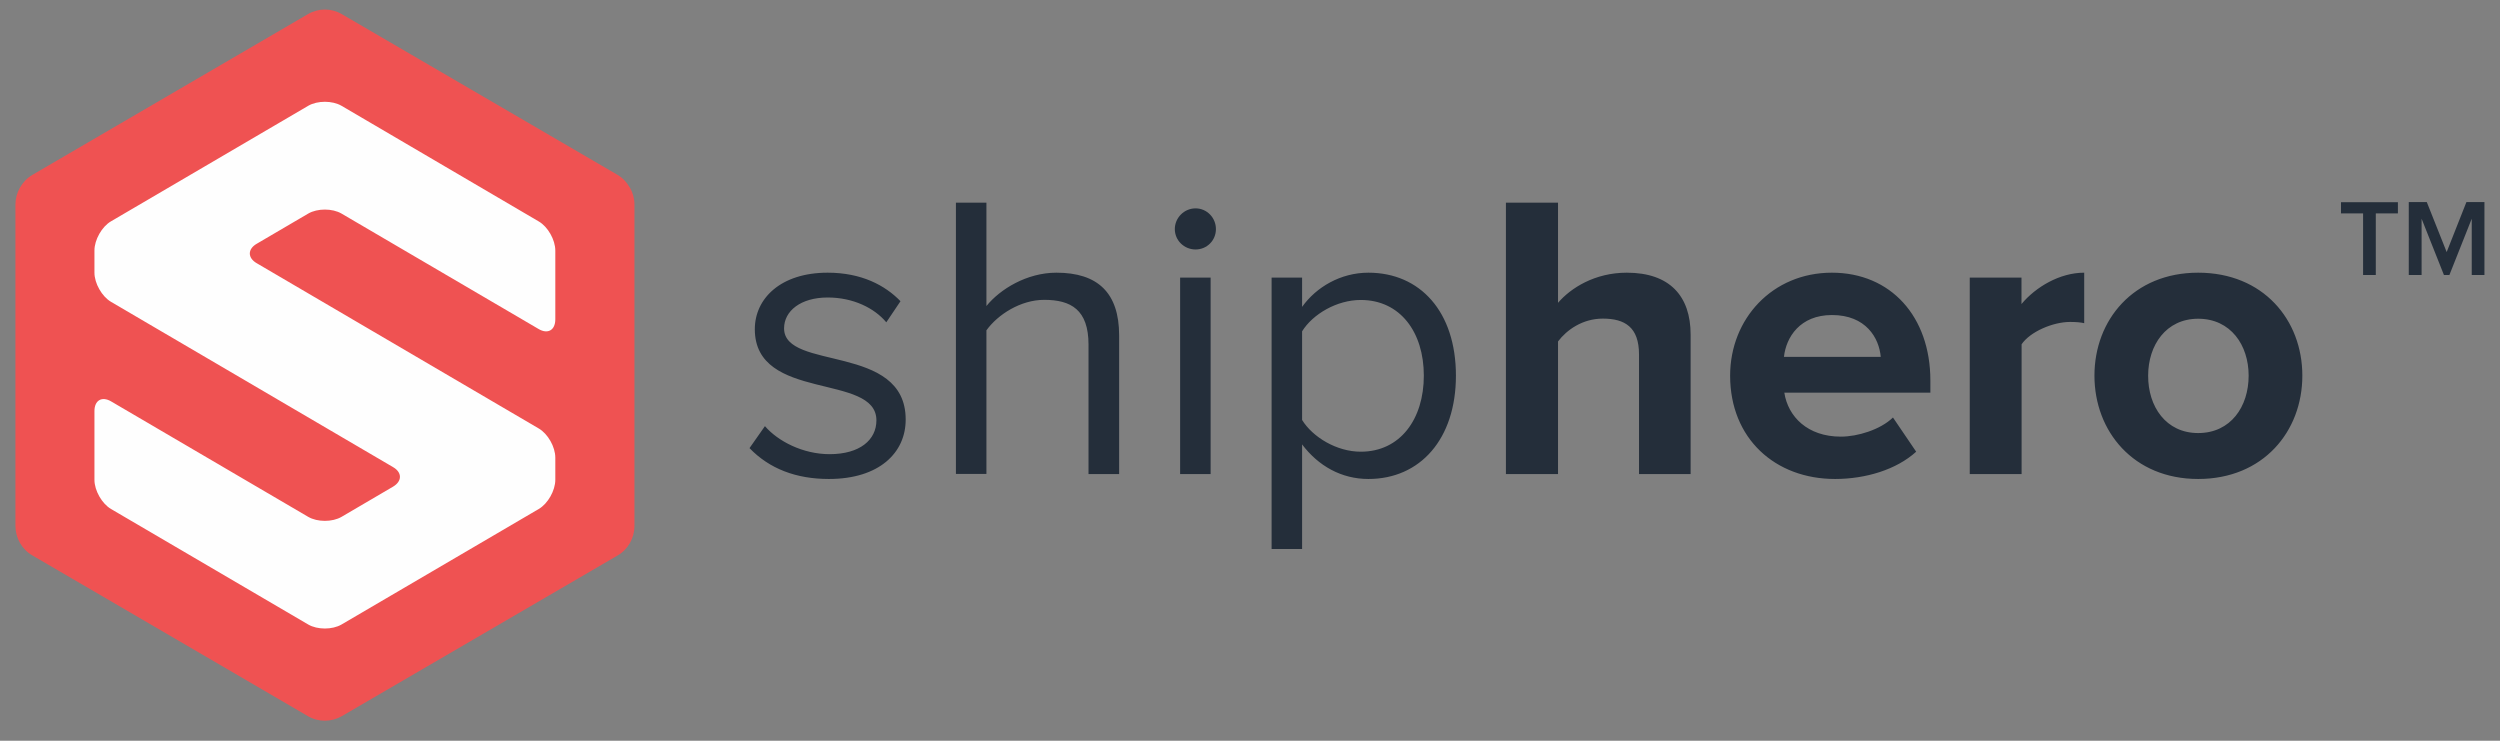 <svg width="81" height="24" viewBox="0 0 81 24" fill="none" xmlns="http://www.w3.org/2000/svg">
<rect x="0" y="0" width="81" height="24" fill="#808080" stroke="none"/>
<g clip-path="url(#clip0_6_578)">
<path fill-rule="evenodd" clip-rule="evenodd" d="M10.528 23.351C10.336 23.351 10.148 23.303 9.976 23.203L1.048 17.995C0.708 17.799 0.5 17.431 0.5 17.035V6.627C0.5 6.435 0.552 6.247 0.644 6.083C0.74 5.915 0.876 5.767 1.048 5.667L9.976 0.459C10.316 0.259 10.736 0.259 11.076 0.459L20.004 5.663C20.176 5.763 20.312 5.911 20.408 6.083H20.412C20.504 6.247 20.556 6.431 20.556 6.627V17.039C20.556 17.435 20.348 17.803 20.008 17.999L11.076 23.203C10.908 23.299 10.716 23.351 10.528 23.351Z" fill="#EF5252"/>
<path fill-rule="evenodd" clip-rule="evenodd" d="M3.06 8.835C3.06 9.183 3.304 9.607 3.596 9.779L12.736 15.135C13.032 15.307 13.032 15.591 12.736 15.767L11.064 16.747C10.768 16.919 10.284 16.919 9.988 16.747L3.596 13.003C3.3 12.831 3.06 12.971 3.06 13.319V15.547C3.06 15.895 3.304 16.319 3.596 16.491L9.988 20.235C10.284 20.407 10.768 20.407 11.064 20.235L17.456 16.491C17.752 16.319 17.992 15.891 17.992 15.547V14.827C17.992 14.479 17.752 14.055 17.456 13.883L8.316 8.527C8.02 8.355 8.02 8.071 8.316 7.899L9.988 6.919C10.284 6.747 10.768 6.747 11.064 6.919L17.456 10.663C17.752 10.835 17.992 10.695 17.992 10.347V8.119C17.992 7.771 17.752 7.347 17.456 7.175L11.064 3.427C10.768 3.255 10.284 3.255 9.988 3.427L3.596 7.171C3.3 7.343 3.06 7.771 3.06 8.115V8.835Z" fill="#FEFEFE"/>
<path fill-rule="evenodd" clip-rule="evenodd" d="M26.856 15.519C25.8 15.519 24.932 15.191 24.284 14.519L24.784 13.807C25.204 14.295 26.012 14.715 26.88 14.715C27.856 14.715 28.396 14.255 28.396 13.619C28.396 12.075 24.456 13.027 24.456 10.667C24.456 9.667 25.3 8.835 26.816 8.835C27.912 8.835 28.676 9.243 29.176 9.759L28.716 10.443C28.332 9.983 27.648 9.639 26.816 9.639C25.944 9.639 25.404 10.075 25.404 10.639C25.404 12.023 29.344 11.115 29.344 13.591C29.348 14.663 28.492 15.519 26.856 15.519ZM36.256 15.359H35.268V11.167C35.268 10.035 34.7 9.715 33.832 9.715C33.068 9.715 32.328 10.191 31.96 10.703V15.355H30.972V6.567H31.96V9.915C32.396 9.375 33.264 8.835 34.228 8.835C35.56 8.835 36.26 9.479 36.26 10.867V15.359H36.256ZM38.736 8.083C38.368 8.083 38.064 7.791 38.064 7.423C38.064 7.055 38.368 6.751 38.736 6.751C39.104 6.751 39.396 7.055 39.396 7.423C39.396 7.791 39.104 8.083 38.736 8.083ZM39.224 15.359H38.236V8.995H39.224V15.359ZM44.336 15.519C43.464 15.519 42.716 15.099 42.188 14.399V17.787H41.2V8.995H42.188V9.943C42.648 9.299 43.44 8.835 44.336 8.835C46.012 8.835 47.172 10.099 47.172 12.171C47.172 14.227 46.012 15.519 44.336 15.519ZM44.088 14.635C45.368 14.635 46.132 13.579 46.132 12.171C46.132 10.763 45.368 9.719 44.088 9.719C43.312 9.719 42.532 10.179 42.188 10.735V13.607C42.532 14.163 43.308 14.635 44.088 14.635ZM54.78 15.359H53.104V11.483C53.104 10.599 52.644 10.323 51.932 10.323C51.272 10.323 50.76 10.691 50.48 11.063V15.359H48.792V6.567H50.48V9.811C50.888 9.335 51.668 8.835 52.708 8.835C54.104 8.835 54.776 9.599 54.776 10.839V15.359H54.78ZM59.456 15.519C57.52 15.519 56.056 14.215 56.056 12.171C56.056 10.327 57.428 8.835 59.352 8.835C61.264 8.835 62.544 10.259 62.544 12.327V12.723H57.812C57.932 13.499 58.564 14.147 59.644 14.147C60.184 14.147 60.924 13.923 61.332 13.527L62.084 14.635C61.448 15.215 60.448 15.519 59.456 15.519ZM60.936 11.563C60.884 10.955 60.46 10.207 59.356 10.207C58.316 10.207 57.868 10.931 57.8 11.563H60.936ZM65.496 15.359H63.82V8.995H65.496V9.851C65.956 9.299 66.736 8.835 67.528 8.835V10.471C67.408 10.443 67.264 10.431 67.068 10.431C66.516 10.431 65.776 10.747 65.5 11.155V15.359H65.496ZM71.22 15.519C69.124 15.519 67.86 13.975 67.86 12.171C67.86 10.367 69.124 8.835 71.22 8.835C73.328 8.835 74.596 10.363 74.596 12.171C74.596 13.979 73.328 15.519 71.22 15.519ZM71.22 14.031C72.276 14.031 72.856 13.175 72.856 12.171C72.856 11.183 72.276 10.327 71.22 10.327C70.18 10.327 69.6 11.183 69.6 12.171C69.596 13.171 70.176 14.031 71.22 14.031Z" fill="#242E3A"/>
<path fill-rule="evenodd" clip-rule="evenodd" d="M76.98 8.911H76.564V6.915H75.848V6.551H77.692V6.915H76.976V8.911H76.98ZM80.5 8.911H80.084V7.087L79.36 8.911H79.184L78.46 7.087V8.911H78.044V6.547H78.628L79.272 8.167L79.912 6.547H80.496V8.911H80.5Z" fill="#242E3A"/>
</g>
<defs>
<clipPath id="clip0_6_578">
<rect width="80" height="23.04" fill="white" transform="translate(0.5 0.311)"/>
</clipPath>
</defs>
</svg>
